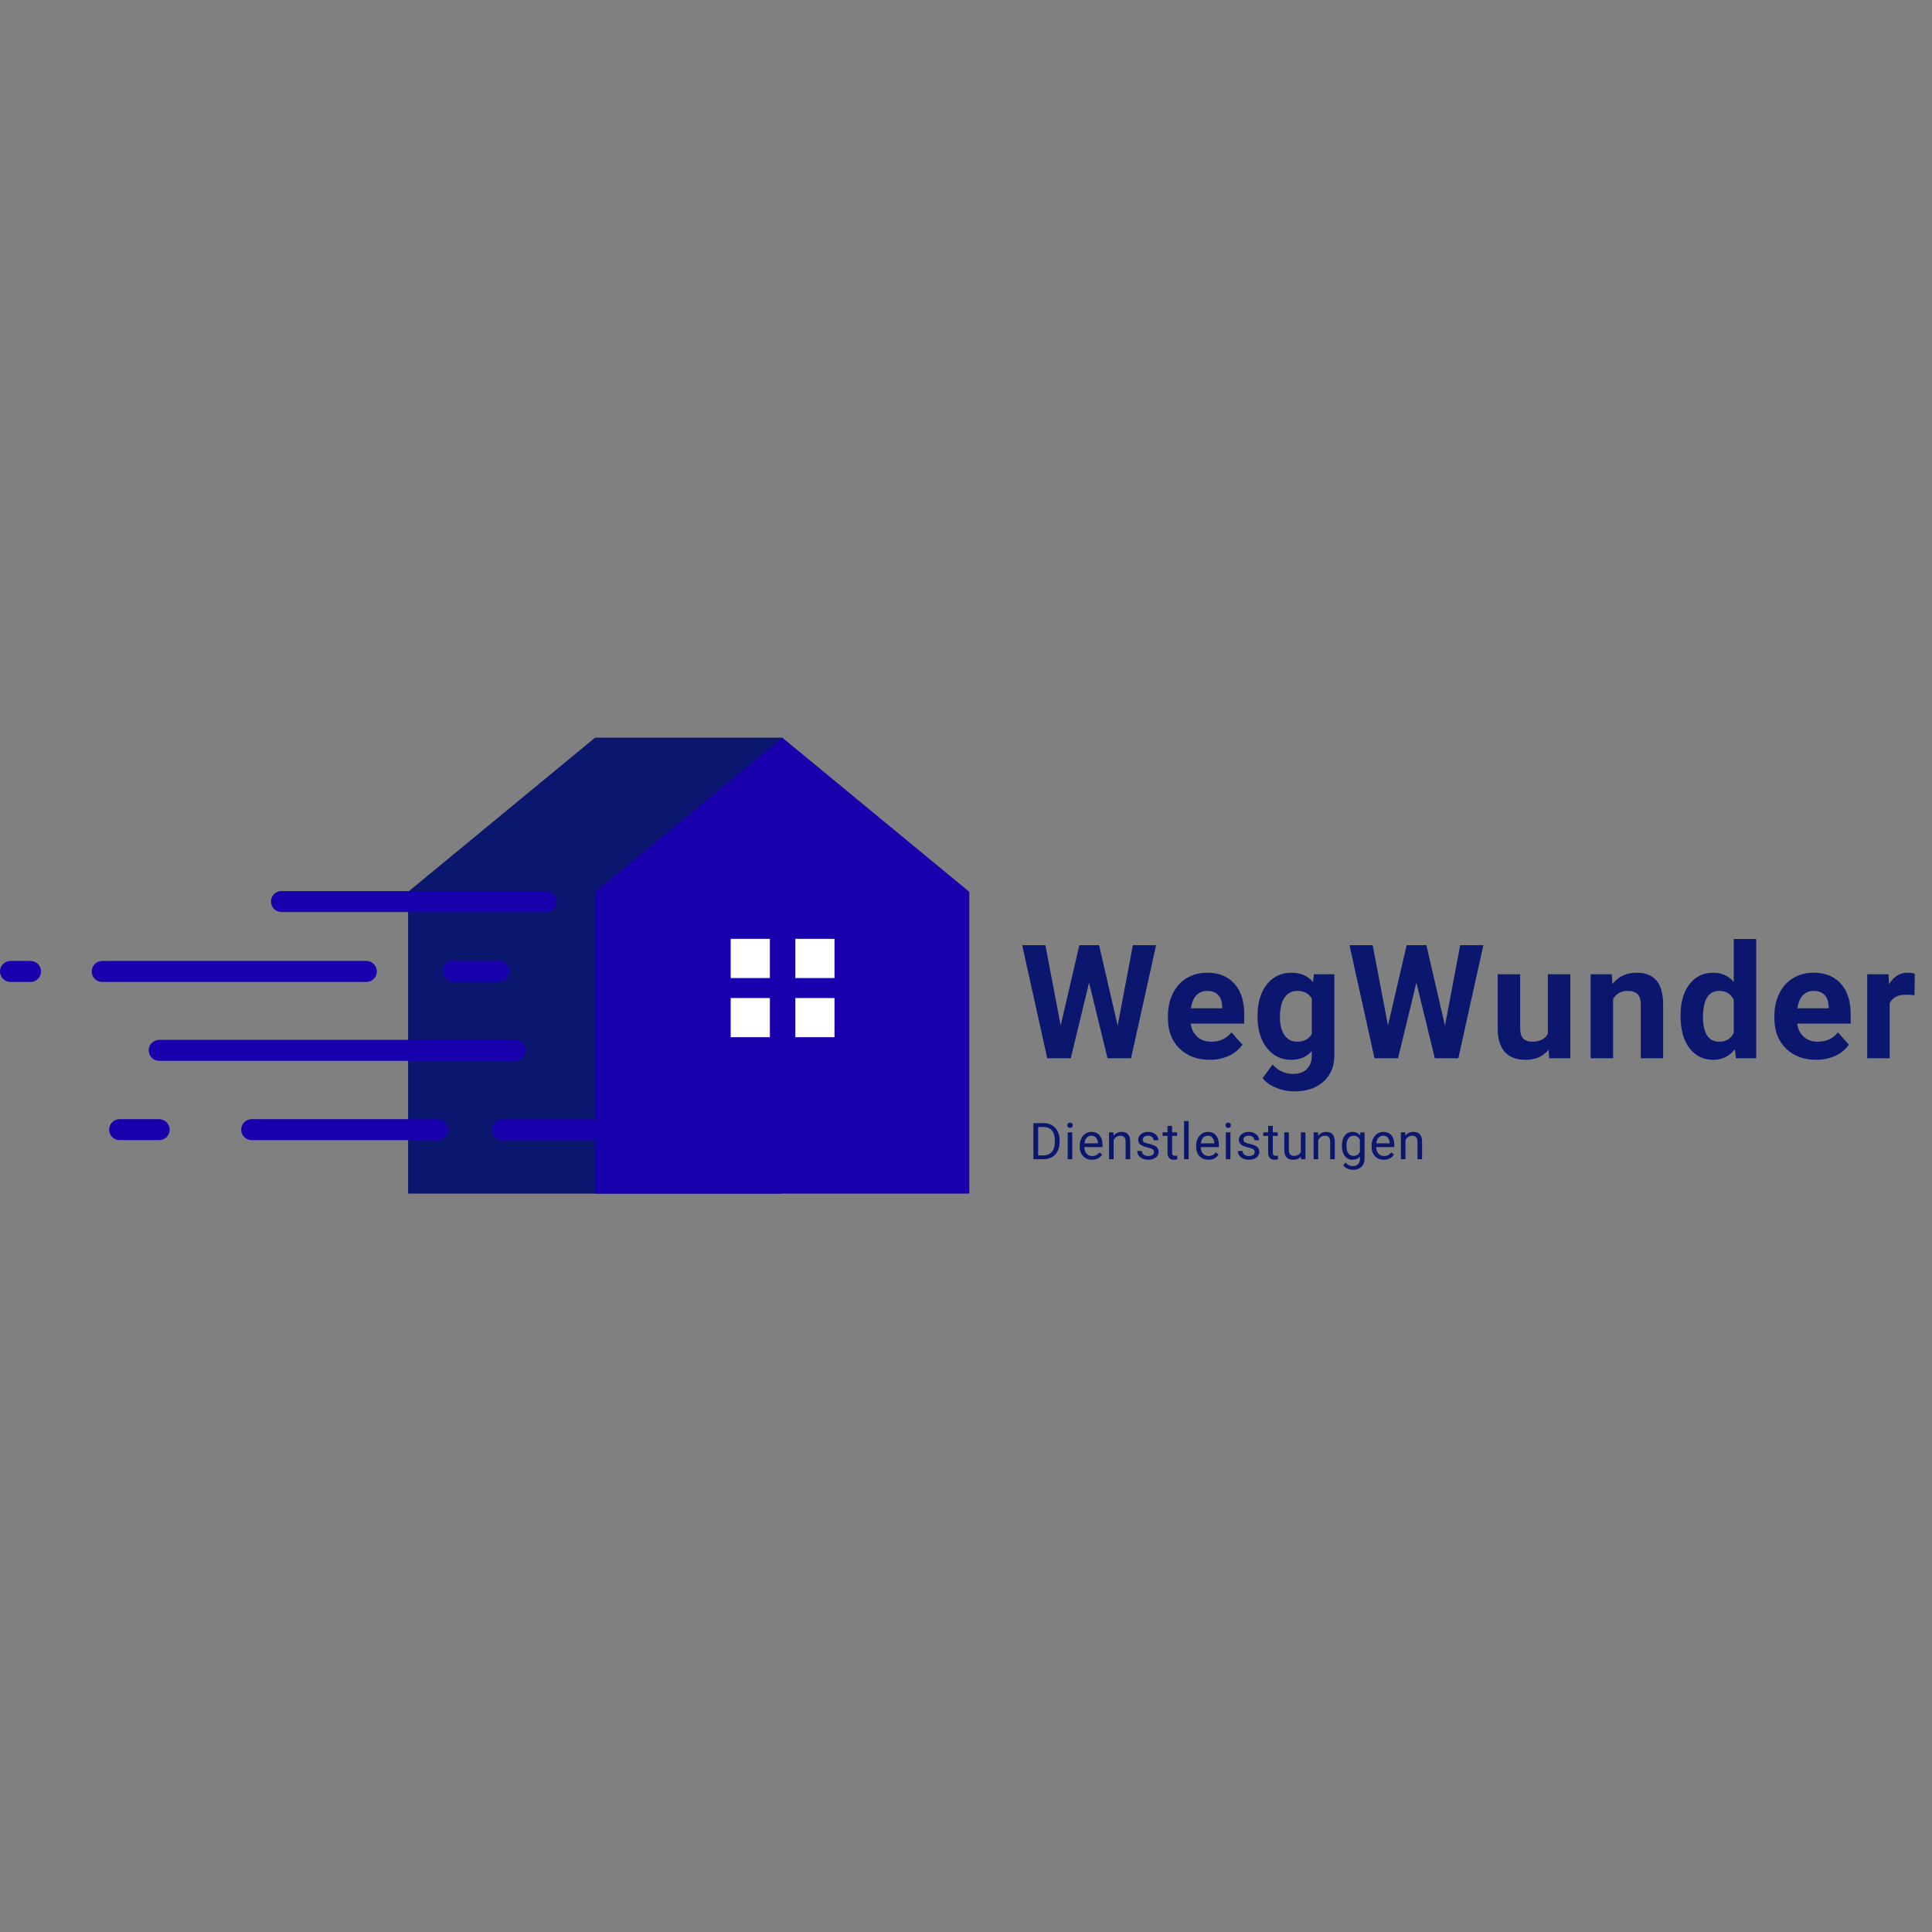 <svg xmlns="http://www.w3.org/2000/svg" xmlns:xlink="http://www.w3.org/1999/xlink" width="500" zoomAndPan="magnify" viewBox="0 0 375 375" height="500" preserveAspectRatio="xMidYMid meet" version="1.2"><rect x="0" y="0" width="375" height="375" fill="#808080" stroke="none"/><defs><clipPath id="b9fed3f350"><path d="M 115.559 143.18 L 151.902 143.18 L 151.902 197.617 L 115.559 197.617 Z M 115.559 143.18 "/></clipPath><clipPath id="c488b3f977"><path d="M 79.219 143.18 L 151.969 143.18 L 151.969 231.68 L 79.219 231.68 Z M 79.219 143.18 "/></clipPath><clipPath id="1315254005"><path d="M 115.559 143.18 L 188.309 143.18 L 188.309 231.68 L 115.559 231.68 Z M 115.559 143.18 "/></clipPath><clipPath id="8a627b3e9c"><path d="M 141.828 182.23 L 149.434 182.23 L 149.434 189.836 L 141.828 189.836 Z M 141.828 182.23 "/></clipPath><clipPath id="5eb924fcaf"><path d="M 141.828 193.719 L 149.434 193.719 L 149.434 201.324 L 141.828 201.324 Z M 141.828 193.719 "/></clipPath><clipPath id="38d91b30bf"><path d="M 154.371 182.23 L 161.977 182.23 L 161.977 189.836 L 154.371 189.836 Z M 154.371 182.23 "/></clipPath><clipPath id="fd6b64d053"><path d="M 154.371 193.719 L 161.977 193.719 L 161.977 201.324 L 154.371 201.324 Z M 154.371 193.719 "/></clipPath><clipPath id="57c6a63043"><path d="M 95 217 L 117 217 L 117 221.484 L 95 221.484 Z M 95 217 "/></clipPath><clipPath id="23f566f714"><path d="M 46 217 L 87 217 L 87 221.484 L 46 221.484 Z M 46 217 "/></clipPath><clipPath id="2264619c4c"><path d="M 21 217 L 33 217 L 33 221.484 L 21 221.484 Z M 21 217 "/></clipPath><clipPath id="b16cf5307b"><path d="M 52 172.734 L 109 172.734 L 109 178 L 52 178 Z M 52 172.734 "/></clipPath></defs><g id="dca94c185f"><g clip-rule="nonzero" clip-path="url(#b9fed3f350)"><path style=" stroke:none;fill-rule:nonzero;fill:#0b166f;fill-opacity:1;" d="M 115.559 143.18 L 151.902 143.18 L 151.902 197.551 L 115.559 197.551 Z M 115.559 143.18 "/></g><g clip-rule="nonzero" clip-path="url(#c488b3f977)"><path style=" stroke:none;fill-rule:nonzero;fill:#0b166f;fill-opacity:1;" d="M 151.793 231.68 L 79.215 231.68 L 79.215 173.098 L 115.504 143.18 L 151.793 173.098 Z M 151.793 231.68 "/></g><g clip-rule="nonzero" clip-path="url(#1315254005)"><path style=" stroke:none;fill-rule:nonzero;fill:#1800ad;fill-opacity:1;" d="M 188.137 231.68 L 115.559 231.68 L 115.559 173.098 L 151.848 143.18 L 188.137 173.098 Z M 188.137 231.68 "/></g><g clip-rule="nonzero" clip-path="url(#8a627b3e9c)"><path style=" stroke:none;fill-rule:nonzero;fill:#ffffff;fill-opacity:1;" d="M 141.828 182.23 L 149.434 182.23 L 149.434 189.836 L 141.828 189.836 Z M 141.828 182.23 "/></g><g clip-rule="nonzero" clip-path="url(#5eb924fcaf)"><path style=" stroke:none;fill-rule:nonzero;fill:#ffffff;fill-opacity:1;" d="M 141.828 193.719 L 149.434 193.719 L 149.434 201.324 L 141.828 201.324 Z M 141.828 193.719 "/></g><g clip-rule="nonzero" clip-path="url(#38d91b30bf)"><path style=" stroke:none;fill-rule:nonzero;fill:#ffffff;fill-opacity:1;" d="M 154.371 182.23 L 161.977 182.23 L 161.977 189.836 L 154.371 189.836 Z M 154.371 182.23 "/></g><g clip-rule="nonzero" clip-path="url(#fd6b64d053)"><path style=" stroke:none;fill-rule:nonzero;fill:#ffffff;fill-opacity:1;" d="M 154.371 193.719 L 161.977 193.719 L 161.977 201.324 L 154.371 201.324 Z M 154.371 193.719 "/></g><g clip-rule="nonzero" clip-path="url(#57c6a63043)"><path style=" stroke:none;fill-rule:nonzero;fill:#1800ad;fill-opacity:1;" d="M 114.469 221.301 L 97.547 221.301 C 97.277 221.301 97.02 221.25 96.77 221.148 C 96.52 221.043 96.301 220.898 96.109 220.707 C 95.918 220.516 95.77 220.293 95.668 220.047 C 95.562 219.797 95.512 219.535 95.512 219.266 C 95.512 218.996 95.562 218.738 95.668 218.488 C 95.77 218.238 95.918 218.02 96.109 217.828 C 96.301 217.637 96.52 217.488 96.77 217.387 C 97.02 217.281 97.277 217.23 97.547 217.23 L 114.469 217.23 C 114.738 217.23 115 217.281 115.246 217.387 C 115.496 217.488 115.719 217.637 115.906 217.828 C 116.098 218.02 116.246 218.238 116.348 218.488 C 116.453 218.738 116.504 218.996 116.504 219.266 C 116.504 219.535 116.453 219.797 116.348 220.047 C 116.246 220.293 116.098 220.516 115.906 220.707 C 115.719 220.898 115.496 221.043 115.246 221.148 C 115 221.25 114.738 221.301 114.469 221.301 Z M 114.469 221.301 "/></g><g clip-rule="nonzero" clip-path="url(#23f566f714)"><path style=" stroke:none;fill-rule:nonzero;fill:#1800ad;fill-opacity:1;" d="M 84.859 221.301 L 48.848 221.301 C 48.578 221.301 48.32 221.25 48.07 221.148 C 47.82 221.043 47.602 220.898 47.41 220.707 C 47.219 220.516 47.07 220.293 46.969 220.047 C 46.863 219.797 46.812 219.535 46.812 219.266 C 46.812 218.996 46.863 218.738 46.969 218.488 C 47.07 218.238 47.219 218.02 47.41 217.828 C 47.602 217.637 47.82 217.488 48.07 217.387 C 48.32 217.281 48.578 217.23 48.848 217.23 L 84.859 217.23 C 85.129 217.23 85.391 217.281 85.641 217.387 C 85.891 217.488 86.109 217.637 86.301 217.828 C 86.492 218.02 86.637 218.238 86.742 218.488 C 86.844 218.738 86.895 218.996 86.895 219.266 C 86.895 219.535 86.844 219.797 86.742 220.047 C 86.637 220.293 86.492 220.516 86.301 220.707 C 86.109 220.898 85.891 221.043 85.641 221.148 C 85.391 221.25 85.129 221.301 84.859 221.301 Z M 84.859 221.301 "/></g><g clip-rule="nonzero" clip-path="url(#2264619c4c)"><path style=" stroke:none;fill-rule:nonzero;fill:#1800ad;fill-opacity:1;" d="M 30.898 221.301 L 23.215 221.301 C 22.945 221.301 22.688 221.25 22.438 221.148 C 22.188 221.043 21.969 220.898 21.777 220.707 C 21.586 220.516 21.441 220.293 21.336 220.047 C 21.234 219.797 21.18 219.535 21.18 219.266 C 21.18 218.996 21.234 218.738 21.336 218.488 C 21.441 218.238 21.586 218.02 21.777 217.828 C 21.969 217.637 22.188 217.488 22.438 217.387 C 22.688 217.281 22.945 217.23 23.215 217.23 L 30.898 217.23 C 31.168 217.23 31.426 217.281 31.676 217.387 C 31.926 217.488 32.145 217.637 32.336 217.828 C 32.527 218.02 32.676 218.238 32.777 218.488 C 32.879 218.738 32.934 218.996 32.934 219.266 C 32.934 219.535 32.879 219.797 32.777 220.047 C 32.676 220.293 32.527 220.516 32.336 220.707 C 32.145 220.898 31.926 221.043 31.676 221.148 C 31.426 221.25 31.168 221.301 30.898 221.301 Z M 30.898 221.301 "/></g><path style=" stroke:none;fill-rule:nonzero;fill:#1800ad;fill-opacity:1;" d="M 99.977 205.914 L 30.898 205.914 C 30.625 205.914 30.367 205.863 30.117 205.758 C 29.867 205.656 29.648 205.508 29.457 205.316 C 29.266 205.129 29.121 204.906 29.016 204.656 C 28.914 204.41 28.863 204.148 28.863 203.879 C 28.863 203.609 28.914 203.348 29.016 203.102 C 29.121 202.852 29.266 202.629 29.457 202.441 C 29.648 202.25 29.867 202.102 30.117 202 C 30.367 201.895 30.625 201.844 30.898 201.844 L 99.977 201.844 C 100.246 201.844 100.508 201.895 100.754 202 C 101.004 202.102 101.227 202.25 101.418 202.441 C 101.605 202.629 101.754 202.852 101.855 203.102 C 101.961 203.348 102.012 203.609 102.012 203.879 C 102.012 204.148 101.961 204.41 101.855 204.656 C 101.754 204.906 101.605 205.129 101.418 205.316 C 101.227 205.508 101.004 205.656 100.754 205.758 C 100.508 205.863 100.246 205.914 99.977 205.914 Z M 99.977 205.914 "/><path style=" stroke:none;fill-rule:nonzero;fill:#1800ad;fill-opacity:1;" d="M 71.117 190.594 L 19.84 190.594 C 19.566 190.594 19.309 190.543 19.059 190.441 C 18.809 190.336 18.59 190.191 18.398 190 C 18.207 189.809 18.062 189.586 17.957 189.34 C 17.855 189.09 17.801 188.828 17.801 188.559 C 17.801 188.289 17.855 188.031 17.957 187.781 C 18.062 187.531 18.207 187.312 18.398 187.121 C 18.59 186.93 18.809 186.781 19.059 186.68 C 19.309 186.574 19.566 186.523 19.84 186.523 L 71.117 186.523 C 71.387 186.523 71.645 186.574 71.895 186.68 C 72.145 186.781 72.363 186.93 72.555 187.121 C 72.746 187.312 72.895 187.531 72.996 187.781 C 73.098 188.031 73.152 188.289 73.152 188.559 C 73.152 188.828 73.098 189.09 72.996 189.34 C 72.895 189.586 72.746 189.809 72.555 190 C 72.363 190.191 72.145 190.336 71.895 190.441 C 71.645 190.543 71.387 190.594 71.117 190.594 Z M 71.117 190.594 "/><path style=" stroke:none;fill-rule:nonzero;fill:#1800ad;fill-opacity:1;" d="M 5.93 190.594 L 2.035 190.594 C 1.766 190.594 1.504 190.543 1.258 190.441 C 1.008 190.336 0.785 190.191 0.598 190 C 0.406 189.809 0.258 189.586 0.156 189.34 C 0.051 189.09 0 188.828 0 188.559 C 0 188.289 0.051 188.031 0.156 187.781 C 0.258 187.531 0.406 187.312 0.598 187.121 C 0.785 186.93 1.008 186.781 1.258 186.68 C 1.504 186.574 1.766 186.523 2.035 186.523 L 5.93 186.523 C 6.199 186.523 6.461 186.574 6.707 186.68 C 6.957 186.781 7.18 186.93 7.367 187.121 C 7.559 187.312 7.707 187.531 7.809 187.781 C 7.914 188.031 7.965 188.289 7.965 188.559 C 7.965 188.828 7.914 189.09 7.809 189.34 C 7.707 189.586 7.559 189.809 7.367 190 C 7.18 190.191 6.957 190.336 6.707 190.441 C 6.461 190.543 6.199 190.594 5.93 190.594 Z M 5.93 190.594 "/><path style=" stroke:none;fill-rule:nonzero;fill:#1800ad;fill-opacity:1;" d="M 96.828 190.594 L 87.969 190.594 C 87.699 190.594 87.438 190.543 87.188 190.441 C 86.941 190.336 86.719 190.191 86.527 190 C 86.34 189.809 86.191 189.586 86.086 189.34 C 85.984 189.09 85.934 188.828 85.934 188.559 C 85.934 188.289 85.984 188.031 86.086 187.781 C 86.191 187.531 86.34 187.312 86.527 187.121 C 86.719 186.93 86.941 186.781 87.188 186.68 C 87.438 186.574 87.699 186.523 87.969 186.523 L 96.828 186.523 C 97.098 186.523 97.359 186.574 97.609 186.68 C 97.855 186.781 98.078 186.93 98.27 187.121 C 98.457 187.312 98.605 187.531 98.711 187.781 C 98.812 188.031 98.863 188.289 98.863 188.559 C 98.863 188.828 98.812 189.09 98.711 189.34 C 98.605 189.586 98.457 189.809 98.27 190 C 98.078 190.191 97.855 190.336 97.609 190.441 C 97.359 190.543 97.098 190.594 96.828 190.594 Z M 96.828 190.594 "/><g clip-rule="nonzero" clip-path="url(#b16cf5307b)"><path style=" stroke:none;fill-rule:nonzero;fill:#1800ad;fill-opacity:1;" d="M 106.016 177.027 L 54.629 177.027 C 54.359 177.027 54.098 176.973 53.852 176.871 C 53.602 176.77 53.379 176.621 53.191 176.43 C 53 176.238 52.852 176.02 52.75 175.77 C 52.645 175.52 52.594 175.262 52.594 174.992 C 52.594 174.719 52.645 174.461 52.75 174.211 C 52.852 173.961 53 173.742 53.191 173.551 C 53.379 173.359 53.602 173.215 53.852 173.109 C 54.098 173.008 54.359 172.957 54.629 172.957 L 106.016 172.957 C 106.285 172.957 106.543 173.008 106.793 173.109 C 107.043 173.215 107.262 173.359 107.453 173.551 C 107.645 173.742 107.793 173.961 107.895 174.211 C 108 174.461 108.051 174.719 108.051 174.992 C 108.051 175.262 108 175.52 107.895 175.77 C 107.793 176.02 107.645 176.238 107.453 176.43 C 107.262 176.621 107.043 176.77 106.793 176.871 C 106.543 176.973 106.285 177.027 106.016 177.027 Z M 106.016 177.027 "/></g><g style="fill:#0b166f;fill-opacity:1;"><g transform="translate(197.877, 205.413)"><path style="stroke:none" d="M 19.062 -6.328 L 22.016 -21.953 L 26.516 -21.953 L 21.656 0 L 17.094 0 L 13.516 -14.688 L 9.953 0 L 5.391 0 L 0.531 -21.953 L 5.031 -21.953 L 8 -6.359 L 11.625 -21.953 L 15.453 -21.953 Z M 19.062 -6.328 "/></g></g><g style="fill:#0b166f;fill-opacity:1;"><g transform="translate(225.615, 205.413)"><path style="stroke:none" d="M 9.188 0.297 C 6.789 0.297 4.836 -0.43 3.328 -1.891 C 1.828 -3.359 1.078 -5.316 1.078 -7.766 L 1.078 -8.188 C 1.078 -9.82 1.395 -11.285 2.031 -12.578 C 2.664 -13.867 3.562 -14.863 4.719 -15.562 C 5.883 -16.258 7.211 -16.609 8.703 -16.609 C 10.93 -16.609 12.688 -15.906 13.969 -14.5 C 15.25 -13.094 15.891 -11.098 15.891 -8.516 L 15.891 -6.734 L 5.5 -6.734 C 5.645 -5.672 6.07 -4.816 6.781 -4.172 C 7.488 -3.535 8.383 -3.219 9.469 -3.219 C 11.145 -3.219 12.457 -3.82 13.406 -5.031 L 15.547 -2.641 C 14.891 -1.711 14.004 -0.988 12.891 -0.469 C 11.773 0.039 10.539 0.297 9.188 0.297 Z M 8.688 -13.078 C 7.82 -13.078 7.117 -12.785 6.578 -12.203 C 6.047 -11.629 5.703 -10.797 5.547 -9.703 L 11.609 -9.703 L 11.609 -10.062 C 11.586 -11.02 11.328 -11.758 10.828 -12.281 C 10.328 -12.812 9.613 -13.078 8.688 -13.078 Z M 8.688 -13.078 "/></g></g><g style="fill:#0b166f;fill-opacity:1;"><g transform="translate(243.043, 205.413)"><path style="stroke:none" d="M 1.047 -8.281 C 1.047 -10.781 1.641 -12.789 2.828 -14.312 C 4.016 -15.844 5.617 -16.609 7.641 -16.609 C 9.43 -16.609 10.82 -16 11.812 -14.781 L 12 -16.312 L 15.953 -16.312 L 15.953 -0.547 C 15.953 0.879 15.625 2.117 14.969 3.172 C 14.32 4.234 13.41 5.039 12.234 5.594 C 11.066 6.145 9.691 6.422 8.109 6.422 C 6.91 6.422 5.742 6.18 4.609 5.703 C 3.473 5.223 2.613 4.609 2.031 3.859 L 3.969 1.203 C 5.051 2.422 6.367 3.031 7.922 3.031 C 9.078 3.031 9.973 2.719 10.609 2.094 C 11.254 1.477 11.578 0.602 11.578 -0.531 L 11.578 -1.406 C 10.578 -0.27 9.254 0.297 7.609 0.297 C 5.648 0.297 4.066 -0.469 2.859 -2 C 1.648 -3.531 1.047 -5.562 1.047 -8.094 Z M 5.391 -7.953 C 5.391 -6.484 5.688 -5.328 6.281 -4.484 C 6.875 -3.641 7.691 -3.219 8.734 -3.219 C 10.055 -3.219 11.004 -3.719 11.578 -4.719 L 11.578 -11.578 C 10.992 -12.578 10.055 -13.078 8.766 -13.078 C 7.711 -13.078 6.883 -12.645 6.281 -11.781 C 5.688 -10.926 5.391 -9.648 5.391 -7.953 Z M 5.391 -7.953 "/></g></g><g style="fill:#0b166f;fill-opacity:1;"><g transform="translate(261.405, 205.413)"><path style="stroke:none" d="M 19.062 -6.328 L 22.016 -21.953 L 26.516 -21.953 L 21.656 0 L 17.094 0 L 13.516 -14.688 L 9.953 0 L 5.391 0 L 0.531 -21.953 L 5.031 -21.953 L 8 -6.359 L 11.625 -21.953 L 15.453 -21.953 Z M 19.062 -6.328 "/></g></g><g style="fill:#0b166f;fill-opacity:1;"><g transform="translate(289.144, 205.413)"><path style="stroke:none" d="M 11.438 -1.656 C 10.363 -0.352 8.879 0.297 6.984 0.297 C 5.234 0.297 3.895 -0.203 2.969 -1.203 C 2.051 -2.211 1.582 -3.688 1.562 -5.625 L 1.562 -16.312 L 5.922 -16.312 L 5.922 -5.781 C 5.922 -4.07 6.695 -3.219 8.25 -3.219 C 9.727 -3.219 10.742 -3.734 11.297 -4.766 L 11.297 -16.312 L 15.656 -16.312 L 15.656 0 L 11.562 0 Z M 11.438 -1.656 "/></g></g><g style="fill:#0b166f;fill-opacity:1;"><g transform="translate(307.16, 205.413)"><path style="stroke:none" d="M 5.688 -16.312 L 5.812 -14.422 C 6.977 -15.879 8.539 -16.609 10.5 -16.609 C 12.227 -16.609 13.516 -16.098 14.359 -15.078 C 15.211 -14.066 15.645 -12.551 15.656 -10.531 L 15.656 0 L 11.312 0 L 11.312 -10.438 C 11.312 -11.352 11.109 -12.02 10.703 -12.438 C 10.297 -12.863 9.629 -13.078 8.703 -13.078 C 7.473 -13.078 6.551 -12.551 5.938 -11.5 L 5.938 0 L 1.578 0 L 1.578 -16.312 Z M 5.688 -16.312 "/></g></g><g style="fill:#0b166f;fill-opacity:1;"><g transform="translate(325.19, 205.413)"><path style="stroke:none" d="M 1 -8.281 C 1 -10.82 1.566 -12.844 2.703 -14.344 C 3.848 -15.852 5.41 -16.609 7.391 -16.609 C 8.973 -16.609 10.285 -16.016 11.328 -14.828 L 11.328 -23.156 L 15.688 -23.156 L 15.688 0 L 11.766 0 L 11.547 -1.734 C 10.461 -0.379 9.066 0.297 7.359 0.297 C 5.441 0.297 3.898 -0.457 2.734 -1.969 C 1.578 -3.477 1 -5.582 1 -8.281 Z M 5.359 -7.953 C 5.359 -6.43 5.625 -5.258 6.156 -4.438 C 6.688 -3.625 7.457 -3.219 8.469 -3.219 C 9.82 -3.219 10.773 -3.789 11.328 -4.938 L 11.328 -11.359 C 10.773 -12.504 9.832 -13.078 8.5 -13.078 C 6.406 -13.078 5.359 -11.367 5.359 -7.953 Z M 5.359 -7.953 "/></g></g><g style="fill:#0b166f;fill-opacity:1;"><g transform="translate(343.327, 205.413)"><path style="stroke:none" d="M 9.188 0.297 C 6.789 0.297 4.836 -0.43 3.328 -1.891 C 1.828 -3.359 1.078 -5.316 1.078 -7.766 L 1.078 -8.188 C 1.078 -9.82 1.395 -11.285 2.031 -12.578 C 2.664 -13.867 3.562 -14.863 4.719 -15.562 C 5.883 -16.258 7.211 -16.609 8.703 -16.609 C 10.93 -16.609 12.688 -15.906 13.969 -14.5 C 15.25 -13.094 15.891 -11.098 15.891 -8.516 L 15.891 -6.734 L 5.5 -6.734 C 5.645 -5.672 6.07 -4.816 6.781 -4.172 C 7.488 -3.535 8.383 -3.219 9.469 -3.219 C 11.145 -3.219 12.457 -3.82 13.406 -5.031 L 15.547 -2.641 C 14.891 -1.711 14.004 -0.988 12.891 -0.469 C 11.773 0.039 10.539 0.297 9.188 0.297 Z M 8.688 -13.078 C 7.82 -13.078 7.117 -12.785 6.578 -12.203 C 6.047 -11.629 5.703 -10.797 5.547 -9.703 L 11.609 -9.703 L 11.609 -10.062 C 11.586 -11.02 11.328 -11.758 10.828 -12.281 C 10.328 -12.812 9.613 -13.078 8.688 -13.078 Z M 8.688 -13.078 "/></g></g><g style="fill:#0b166f;fill-opacity:1;"><g transform="translate(360.755, 205.413)"><path style="stroke:none" d="M 10.844 -12.219 C 10.25 -12.301 9.723 -12.344 9.266 -12.344 C 7.617 -12.344 6.539 -11.785 6.031 -10.672 L 6.031 0 L 1.672 0 L 1.672 -16.312 L 5.797 -16.312 L 5.906 -14.359 C 6.781 -15.859 7.992 -16.609 9.547 -16.609 C 10.023 -16.609 10.477 -16.547 10.906 -16.422 Z M 10.844 -12.219 "/></g></g><g style="fill:#0b166f;fill-opacity:1;"><g transform="translate(199.77, 225.012)"><path style="stroke:none" d="M 0.812 0 L 0.812 -7.016 L 2.797 -7.016 C 3.41 -7.016 3.953 -6.879 4.422 -6.609 C 4.891 -6.336 5.25 -5.953 5.5 -5.453 C 5.758 -4.961 5.891 -4.395 5.891 -3.75 L 5.891 -3.297 C 5.891 -2.641 5.758 -2.062 5.5 -1.562 C 5.25 -1.062 4.883 -0.676 4.406 -0.406 C 3.938 -0.145 3.391 -0.008 2.766 0 Z M 1.734 -6.266 L 1.734 -0.75 L 2.719 -0.75 C 3.426 -0.75 3.977 -0.973 4.375 -1.422 C 4.77 -1.867 4.969 -2.5 4.969 -3.312 L 4.969 -3.734 C 4.969 -4.523 4.781 -5.141 4.406 -5.578 C 4.039 -6.023 3.516 -6.254 2.828 -6.266 Z M 1.734 -6.266 "/></g></g><g style="fill:#0b166f;fill-opacity:1;"><g transform="translate(206.486, 225.012)"><path style="stroke:none" d="M 1.641 0 L 0.75 0 L 0.75 -5.219 L 1.641 -5.219 Z M 0.688 -6.594 C 0.688 -6.738 0.727 -6.859 0.812 -6.953 C 0.895 -7.055 1.023 -7.109 1.203 -7.109 C 1.379 -7.109 1.508 -7.055 1.594 -6.953 C 1.688 -6.859 1.734 -6.738 1.734 -6.594 C 1.734 -6.457 1.688 -6.336 1.594 -6.234 C 1.508 -6.141 1.379 -6.094 1.203 -6.094 C 1.023 -6.094 0.895 -6.141 0.812 -6.234 C 0.727 -6.336 0.688 -6.457 0.688 -6.594 Z M 0.688 -6.594 "/></g></g><g style="fill:#0b166f;fill-opacity:1;"><g transform="translate(209.121, 225.012)"><path style="stroke:none" d="M 2.844 0.094 C 2.133 0.094 1.555 -0.133 1.109 -0.594 C 0.672 -1.062 0.453 -1.688 0.453 -2.469 L 0.453 -2.625 C 0.453 -3.145 0.551 -3.609 0.75 -4.016 C 0.945 -4.422 1.223 -4.738 1.578 -4.969 C 1.93 -5.195 2.316 -5.312 2.734 -5.312 C 3.41 -5.312 3.938 -5.086 4.312 -4.641 C 4.688 -4.191 4.875 -3.551 4.875 -2.719 L 4.875 -2.359 L 1.344 -2.359 C 1.352 -1.836 1.5 -1.414 1.781 -1.094 C 2.07 -0.781 2.441 -0.625 2.891 -0.625 C 3.203 -0.625 3.469 -0.688 3.688 -0.812 C 3.906 -0.945 4.098 -1.117 4.266 -1.328 L 4.812 -0.906 C 4.375 -0.238 3.719 0.094 2.844 0.094 Z M 2.734 -4.578 C 2.367 -4.578 2.062 -4.445 1.812 -4.188 C 1.57 -3.926 1.426 -3.562 1.375 -3.094 L 3.984 -3.094 L 3.984 -3.156 C 3.953 -3.602 3.828 -3.953 3.609 -4.203 C 3.391 -4.453 3.098 -4.578 2.734 -4.578 Z M 2.734 -4.578 "/></g></g><g style="fill:#0b166f;fill-opacity:1;"><g transform="translate(214.593, 225.012)"><path style="stroke:none" d="M 1.516 -5.219 L 1.547 -4.562 C 1.941 -5.062 2.461 -5.312 3.109 -5.312 C 4.211 -5.312 4.77 -4.691 4.781 -3.453 L 4.781 0 L 3.891 0 L 3.891 -3.453 C 3.879 -3.828 3.789 -4.102 3.625 -4.281 C 3.457 -4.469 3.195 -4.562 2.844 -4.562 C 2.551 -4.562 2.297 -4.484 2.078 -4.328 C 1.859 -4.172 1.688 -3.969 1.562 -3.719 L 1.562 0 L 0.672 0 L 0.672 -5.219 Z M 1.516 -5.219 "/></g></g><g style="fill:#0b166f;fill-opacity:1;"><g transform="translate(220.282, 225.012)"><path style="stroke:none" d="M 3.719 -1.391 C 3.719 -1.629 3.625 -1.812 3.438 -1.938 C 3.258 -2.07 2.941 -2.188 2.484 -2.281 C 2.035 -2.383 1.676 -2.504 1.406 -2.641 C 1.145 -2.773 0.953 -2.938 0.828 -3.125 C 0.703 -3.312 0.641 -3.531 0.641 -3.781 C 0.641 -4.207 0.816 -4.566 1.172 -4.859 C 1.535 -5.16 2 -5.312 2.562 -5.312 C 3.156 -5.312 3.633 -5.156 4 -4.844 C 4.375 -4.539 4.562 -4.156 4.562 -3.688 L 3.656 -3.688 C 3.656 -3.926 3.551 -4.133 3.344 -4.312 C 3.133 -4.488 2.875 -4.578 2.562 -4.578 C 2.238 -4.578 1.984 -4.504 1.797 -4.359 C 1.617 -4.223 1.531 -4.039 1.531 -3.812 C 1.531 -3.594 1.613 -3.426 1.781 -3.312 C 1.957 -3.207 2.266 -3.102 2.703 -3 C 3.148 -2.906 3.508 -2.789 3.781 -2.656 C 4.062 -2.52 4.27 -2.352 4.406 -2.156 C 4.539 -1.957 4.609 -1.723 4.609 -1.453 C 4.609 -0.984 4.422 -0.609 4.047 -0.328 C 3.672 -0.047 3.188 0.094 2.594 0.094 C 2.176 0.094 1.805 0.02 1.484 -0.125 C 1.16 -0.27 0.906 -0.473 0.719 -0.734 C 0.539 -1.004 0.453 -1.297 0.453 -1.609 L 1.344 -1.609 C 1.363 -1.305 1.484 -1.066 1.703 -0.891 C 1.93 -0.711 2.227 -0.625 2.594 -0.625 C 2.926 -0.625 3.195 -0.691 3.406 -0.828 C 3.613 -0.973 3.719 -1.16 3.719 -1.391 Z M 3.719 -1.391 "/></g></g><g style="fill:#0b166f;fill-opacity:1;"><g transform="translate(225.614, 225.012)"><path style="stroke:none" d="M 1.891 -6.484 L 1.891 -5.219 L 2.859 -5.219 L 2.859 -4.531 L 1.891 -4.531 L 1.891 -1.297 C 1.891 -1.086 1.93 -0.93 2.016 -0.828 C 2.098 -0.723 2.242 -0.672 2.453 -0.672 C 2.555 -0.672 2.703 -0.688 2.891 -0.719 L 2.891 0 C 2.648 0.062 2.422 0.094 2.203 0.094 C 1.797 0.094 1.492 -0.023 1.297 -0.266 C 1.098 -0.504 1 -0.848 1 -1.297 L 1 -4.531 L 0.047 -4.531 L 0.047 -5.219 L 1 -5.219 L 1 -6.484 Z M 1.891 -6.484 "/></g></g><g style="fill:#0b166f;fill-opacity:1;"><g transform="translate(229.078, 225.012)"><path style="stroke:none" d="M 1.641 0 L 0.75 0 L 0.75 -7.406 L 1.641 -7.406 Z M 1.641 0 "/></g></g><g style="fill:#0b166f;fill-opacity:1;"><g transform="translate(231.713, 225.012)"><path style="stroke:none" d="M 2.844 0.094 C 2.133 0.094 1.555 -0.133 1.109 -0.594 C 0.672 -1.062 0.453 -1.688 0.453 -2.469 L 0.453 -2.625 C 0.453 -3.145 0.551 -3.609 0.75 -4.016 C 0.945 -4.422 1.223 -4.738 1.578 -4.969 C 1.93 -5.195 2.316 -5.312 2.734 -5.312 C 3.41 -5.312 3.938 -5.086 4.312 -4.641 C 4.688 -4.191 4.875 -3.551 4.875 -2.719 L 4.875 -2.359 L 1.344 -2.359 C 1.352 -1.836 1.5 -1.414 1.781 -1.094 C 2.07 -0.781 2.441 -0.625 2.891 -0.625 C 3.203 -0.625 3.469 -0.688 3.688 -0.812 C 3.906 -0.945 4.098 -1.117 4.266 -1.328 L 4.812 -0.906 C 4.375 -0.238 3.719 0.094 2.844 0.094 Z M 2.734 -4.578 C 2.367 -4.578 2.062 -4.445 1.812 -4.188 C 1.57 -3.926 1.426 -3.562 1.375 -3.094 L 3.984 -3.094 L 3.984 -3.156 C 3.953 -3.602 3.828 -3.953 3.609 -4.203 C 3.391 -4.453 3.098 -4.578 2.734 -4.578 Z M 2.734 -4.578 "/></g></g><g style="fill:#0b166f;fill-opacity:1;"><g transform="translate(237.185, 225.012)"><path style="stroke:none" d="M 1.641 0 L 0.75 0 L 0.75 -5.219 L 1.641 -5.219 Z M 0.688 -6.594 C 0.688 -6.738 0.727 -6.859 0.812 -6.953 C 0.895 -7.055 1.023 -7.109 1.203 -7.109 C 1.379 -7.109 1.508 -7.055 1.594 -6.953 C 1.688 -6.859 1.734 -6.738 1.734 -6.594 C 1.734 -6.457 1.688 -6.336 1.594 -6.234 C 1.508 -6.141 1.379 -6.094 1.203 -6.094 C 1.023 -6.094 0.895 -6.141 0.812 -6.234 C 0.727 -6.336 0.688 -6.457 0.688 -6.594 Z M 0.688 -6.594 "/></g></g><g style="fill:#0b166f;fill-opacity:1;"><g transform="translate(239.82, 225.012)"><path style="stroke:none" d="M 3.719 -1.391 C 3.719 -1.629 3.625 -1.812 3.438 -1.938 C 3.258 -2.07 2.941 -2.188 2.484 -2.281 C 2.035 -2.383 1.676 -2.504 1.406 -2.641 C 1.145 -2.773 0.953 -2.938 0.828 -3.125 C 0.703 -3.312 0.641 -3.531 0.641 -3.781 C 0.641 -4.207 0.816 -4.566 1.172 -4.859 C 1.535 -5.16 2 -5.312 2.562 -5.312 C 3.156 -5.312 3.633 -5.156 4 -4.844 C 4.375 -4.539 4.562 -4.156 4.562 -3.688 L 3.656 -3.688 C 3.656 -3.926 3.551 -4.133 3.344 -4.312 C 3.133 -4.488 2.875 -4.578 2.562 -4.578 C 2.238 -4.578 1.984 -4.504 1.797 -4.359 C 1.617 -4.223 1.531 -4.039 1.531 -3.812 C 1.531 -3.594 1.613 -3.426 1.781 -3.312 C 1.957 -3.207 2.266 -3.102 2.703 -3 C 3.148 -2.906 3.508 -2.789 3.781 -2.656 C 4.062 -2.52 4.27 -2.352 4.406 -2.156 C 4.539 -1.957 4.609 -1.723 4.609 -1.453 C 4.609 -0.984 4.422 -0.609 4.047 -0.328 C 3.672 -0.047 3.188 0.094 2.594 0.094 C 2.176 0.094 1.805 0.02 1.484 -0.125 C 1.16 -0.27 0.906 -0.473 0.719 -0.734 C 0.539 -1.004 0.453 -1.297 0.453 -1.609 L 1.344 -1.609 C 1.363 -1.305 1.484 -1.066 1.703 -0.891 C 1.93 -0.711 2.227 -0.625 2.594 -0.625 C 2.926 -0.625 3.195 -0.691 3.406 -0.828 C 3.613 -0.973 3.719 -1.16 3.719 -1.391 Z M 3.719 -1.391 "/></g></g><g style="fill:#0b166f;fill-opacity:1;"><g transform="translate(245.152, 225.012)"><path style="stroke:none" d="M 1.891 -6.484 L 1.891 -5.219 L 2.859 -5.219 L 2.859 -4.531 L 1.891 -4.531 L 1.891 -1.297 C 1.891 -1.086 1.93 -0.93 2.016 -0.828 C 2.098 -0.723 2.242 -0.672 2.453 -0.672 C 2.555 -0.672 2.703 -0.688 2.891 -0.719 L 2.891 0 C 2.648 0.062 2.422 0.094 2.203 0.094 C 1.797 0.094 1.492 -0.023 1.297 -0.266 C 1.098 -0.504 1 -0.848 1 -1.297 L 1 -4.531 L 0.047 -4.531 L 0.047 -5.219 L 1 -5.219 L 1 -6.484 Z M 1.891 -6.484 "/></g></g><g style="fill:#0b166f;fill-opacity:1;"><g transform="translate(248.616, 225.012)"><path style="stroke:none" d="M 3.891 -0.516 C 3.547 -0.109 3.039 0.094 2.375 0.094 C 1.812 0.094 1.383 -0.066 1.094 -0.391 C 0.801 -0.711 0.656 -1.191 0.656 -1.828 L 0.656 -5.219 L 1.547 -5.219 L 1.547 -1.844 C 1.547 -1.051 1.867 -0.656 2.516 -0.656 C 3.191 -0.656 3.645 -0.91 3.875 -1.422 L 3.875 -5.219 L 4.766 -5.219 L 4.766 0 L 3.922 0 Z M 3.891 -0.516 "/></g></g><g style="fill:#0b166f;fill-opacity:1;"><g transform="translate(254.3, 225.012)"><path style="stroke:none" d="M 1.516 -5.219 L 1.547 -4.562 C 1.941 -5.062 2.461 -5.312 3.109 -5.312 C 4.211 -5.312 4.77 -4.691 4.781 -3.453 L 4.781 0 L 3.891 0 L 3.891 -3.453 C 3.879 -3.828 3.789 -4.102 3.625 -4.281 C 3.457 -4.469 3.195 -4.562 2.844 -4.562 C 2.551 -4.562 2.297 -4.484 2.078 -4.328 C 1.859 -4.172 1.688 -3.969 1.562 -3.719 L 1.562 0 L 0.672 0 L 0.672 -5.219 Z M 1.516 -5.219 "/></g></g><g style="fill:#0b166f;fill-opacity:1;"><g transform="translate(259.989, 225.012)"><path style="stroke:none" d="M 0.469 -2.656 C 0.469 -3.469 0.656 -4.113 1.031 -4.594 C 1.406 -5.07 1.898 -5.312 2.516 -5.312 C 3.148 -5.312 3.648 -5.086 4.016 -4.641 L 4.062 -5.219 L 4.875 -5.219 L 4.875 -0.125 C 4.875 0.551 4.672 1.082 4.266 1.469 C 3.867 1.852 3.332 2.047 2.656 2.047 C 2.281 2.047 1.91 1.969 1.547 1.812 C 1.191 1.656 0.922 1.438 0.734 1.156 L 1.188 0.625 C 1.57 1.094 2.039 1.328 2.594 1.328 C 3.031 1.328 3.367 1.203 3.609 0.953 C 3.848 0.711 3.969 0.367 3.969 -0.078 L 3.969 -0.516 C 3.613 -0.109 3.129 0.094 2.516 0.094 C 1.898 0.094 1.406 -0.148 1.031 -0.641 C 0.656 -1.129 0.469 -1.801 0.469 -2.656 Z M 1.359 -2.547 C 1.359 -1.961 1.477 -1.5 1.719 -1.156 C 1.957 -0.82 2.297 -0.656 2.734 -0.656 C 3.297 -0.656 3.707 -0.91 3.969 -1.422 L 3.969 -3.812 C 3.695 -4.312 3.289 -4.562 2.75 -4.562 C 2.312 -4.562 1.969 -4.391 1.719 -4.047 C 1.477 -3.711 1.359 -3.211 1.359 -2.547 Z M 1.359 -2.547 "/></g></g><g style="fill:#0b166f;fill-opacity:1;"><g transform="translate(265.77, 225.012)"><path style="stroke:none" d="M 2.844 0.094 C 2.133 0.094 1.555 -0.133 1.109 -0.594 C 0.672 -1.062 0.453 -1.688 0.453 -2.469 L 0.453 -2.625 C 0.453 -3.145 0.551 -3.609 0.75 -4.016 C 0.945 -4.422 1.223 -4.738 1.578 -4.969 C 1.93 -5.195 2.316 -5.312 2.734 -5.312 C 3.41 -5.312 3.938 -5.086 4.312 -4.641 C 4.688 -4.191 4.875 -3.551 4.875 -2.719 L 4.875 -2.359 L 1.344 -2.359 C 1.352 -1.836 1.5 -1.414 1.781 -1.094 C 2.07 -0.781 2.441 -0.625 2.891 -0.625 C 3.203 -0.625 3.469 -0.688 3.688 -0.812 C 3.906 -0.945 4.098 -1.117 4.266 -1.328 L 4.812 -0.906 C 4.375 -0.238 3.719 0.094 2.844 0.094 Z M 2.734 -4.578 C 2.367 -4.578 2.062 -4.445 1.812 -4.188 C 1.57 -3.926 1.426 -3.562 1.375 -3.094 L 3.984 -3.094 L 3.984 -3.156 C 3.953 -3.602 3.828 -3.953 3.609 -4.203 C 3.391 -4.453 3.098 -4.578 2.734 -4.578 Z M 2.734 -4.578 "/></g></g><g style="fill:#0b166f;fill-opacity:1;"><g transform="translate(271.241, 225.012)"><path style="stroke:none" d="M 1.516 -5.219 L 1.547 -4.562 C 1.941 -5.062 2.461 -5.312 3.109 -5.312 C 4.211 -5.312 4.77 -4.691 4.781 -3.453 L 4.781 0 L 3.891 0 L 3.891 -3.453 C 3.879 -3.828 3.789 -4.102 3.625 -4.281 C 3.457 -4.469 3.195 -4.562 2.844 -4.562 C 2.551 -4.562 2.297 -4.484 2.078 -4.328 C 1.859 -4.172 1.688 -3.969 1.562 -3.719 L 1.562 0 L 0.672 0 L 0.672 -5.219 Z M 1.516 -5.219 "/></g></g></g></svg>
